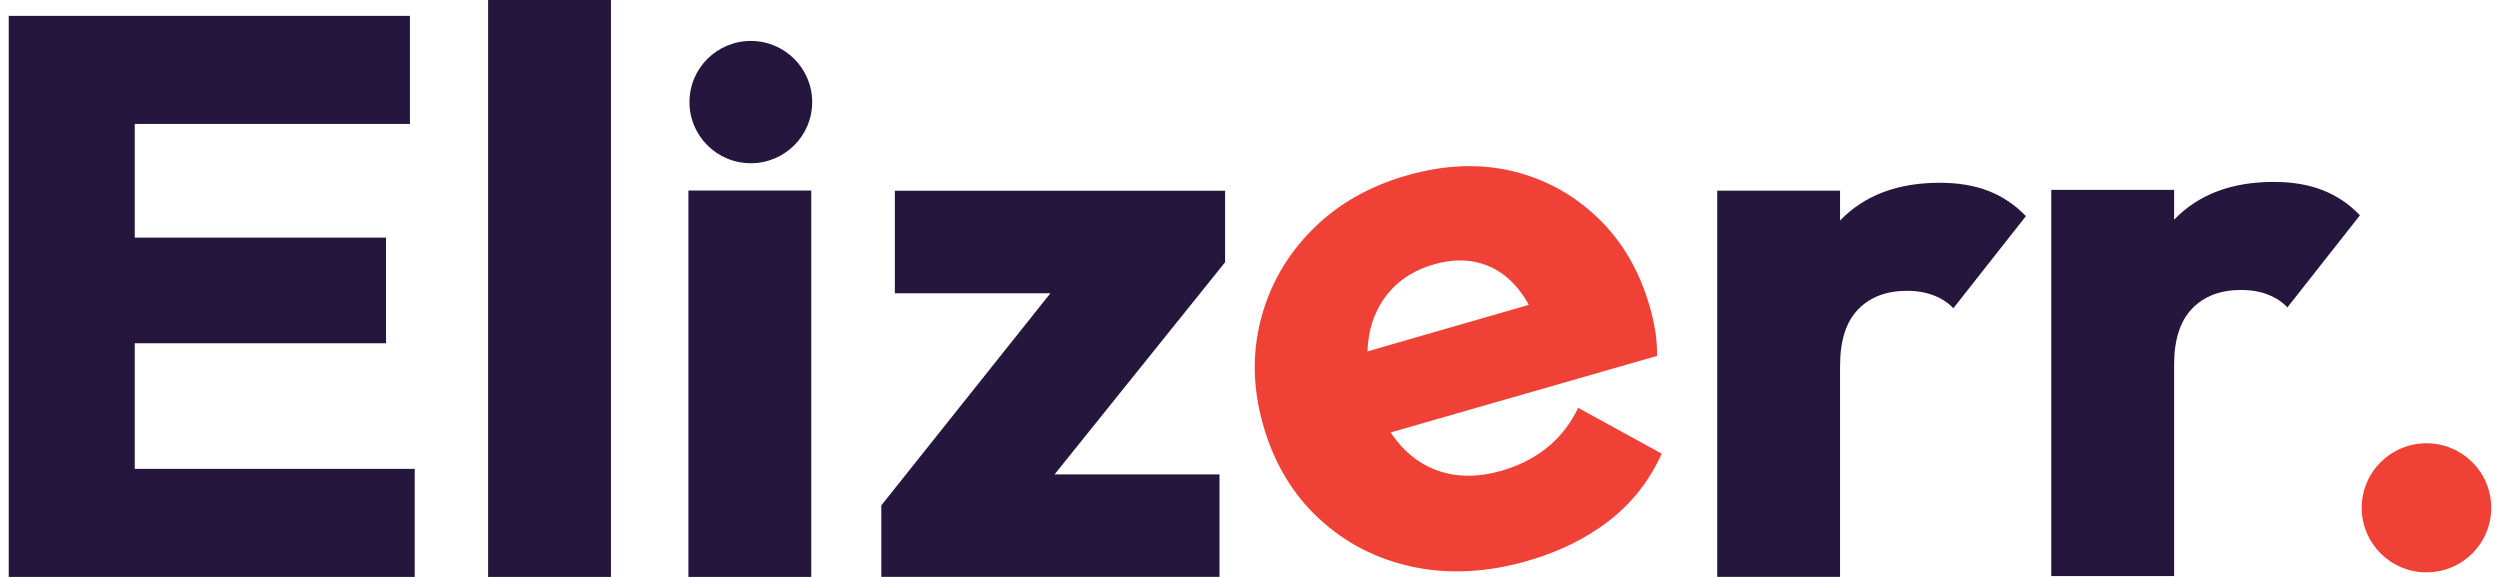 <svg width="143" height="33" viewBox="0 0 143 33" fill="none" xmlns="http://www.w3.org/2000/svg">
<g clip-path="url(#clip0_706_667)">
<path d="M0.5 33V0.909H7.708V33H0.5ZM6.02 7.09V0.909H23.448V7.09H6.02ZM6.02 19.636V13.59H22.081V19.636H6.02ZM6.02 33V26.819H23.723V33H6.02Z" fill="#25163E"/>
<path d="M27.92 33V0H34.947V33H27.92Z" fill="#25163E"/>
<path d="M39.377 33V10.899H46.404V33H39.377Z" fill="#25163E"/>
<path d="M50.411 28.908L61.497 15H70.075L58.897 28.908H50.411ZM50.411 33V28.908L55.383 27.135H69.756V32.998H50.411V33ZM51.186 16.773V10.91H70.075V15.001L65.102 16.774H51.188L51.186 16.773Z" fill="#25163E"/>
<path d="M87.317 32.101C85.004 32.753 82.821 32.857 80.767 32.414C78.713 31.971 76.932 31.047 75.428 29.645C73.924 28.245 72.865 26.464 72.25 24.306C71.654 22.206 71.614 20.179 72.132 18.221C72.65 16.264 73.636 14.56 75.089 13.111C76.542 11.662 78.351 10.632 80.518 10.021C82.653 9.418 84.656 9.343 86.521 9.791C88.388 10.242 90.016 11.136 91.409 12.475C92.802 13.815 93.793 15.519 94.381 17.589C94.497 17.998 94.593 18.419 94.669 18.855C94.745 19.29 94.784 19.79 94.787 20.357L76.462 25.621L75.145 20.985L90.572 16.537L88.234 19.323C87.865 18.135 87.391 17.191 86.812 16.487C86.233 15.784 85.537 15.312 84.725 15.068C83.913 14.825 83.024 14.839 82.058 15.112C81.004 15.409 80.16 15.915 79.525 16.63C78.89 17.345 78.486 18.198 78.31 19.193C78.134 20.188 78.22 21.297 78.568 22.521C78.917 23.745 79.445 24.746 80.156 25.521C80.866 26.298 81.708 26.807 82.678 27.053C83.65 27.299 84.706 27.26 85.846 26.938C86.869 26.65 87.754 26.202 88.5 25.599C89.246 24.996 89.836 24.238 90.272 23.328L95.048 25.948C94.351 27.499 93.341 28.785 92.019 29.803C90.696 30.821 89.127 31.587 87.314 32.099L87.317 32.101Z" fill="#EF4136"/>
<path d="M98.225 33V10.908H105.251V32.998H98.225V33ZM105.251 20.909L102.332 18.636C102.909 16.03 103.89 14.014 105.275 12.59C106.659 11.166 108.552 10.454 110.955 10.454C112.02 10.454 112.954 10.613 113.761 10.93C114.567 11.248 115.273 11.726 115.882 12.362L111.73 17.634C111.457 17.332 111.091 17.088 110.636 16.907C110.18 16.726 109.661 16.635 109.085 16.635C107.899 16.635 106.964 16.991 106.279 17.703C105.595 18.415 105.253 19.483 105.253 20.907L105.251 20.909Z" fill="#25163E"/>
<path d="M117.332 32.952V10.861H124.359V32.952H117.332ZM124.359 20.86L121.439 18.587C122.017 15.982 122.997 13.966 124.382 12.542C125.766 11.117 127.659 10.405 130.062 10.405C131.127 10.405 132.062 10.564 132.868 10.882C133.675 11.2 134.381 11.678 134.989 12.314L130.838 17.585C130.564 17.284 130.198 17.039 129.743 16.858C129.287 16.677 128.769 16.586 128.193 16.586C127.007 16.586 126.072 16.942 125.387 17.654C124.703 18.366 124.36 19.435 124.36 20.859L124.359 20.86Z" fill="#25163E"/>
<path d="M42.947 9.337C44.886 9.337 46.457 7.771 46.457 5.84C46.457 3.908 44.886 2.342 42.947 2.342C41.008 2.342 39.437 3.908 39.437 5.84C39.437 7.771 41.008 9.337 42.947 9.337Z" fill="#25163E"/>
<path d="M138.795 32.738C140.841 32.738 142.5 31.085 142.5 29.047C142.5 27.008 140.841 25.355 138.795 25.355C136.748 25.355 135.089 27.008 135.089 29.047C135.089 31.085 136.748 32.738 138.795 32.738Z" fill="#EF4136"/>
</g>
<defs>
<clipPath id="clip0_706_667">
<rect width="142" height="33" fill="white" transform="translate(0.5)"/>
</clipPath>
</defs>
</svg>
